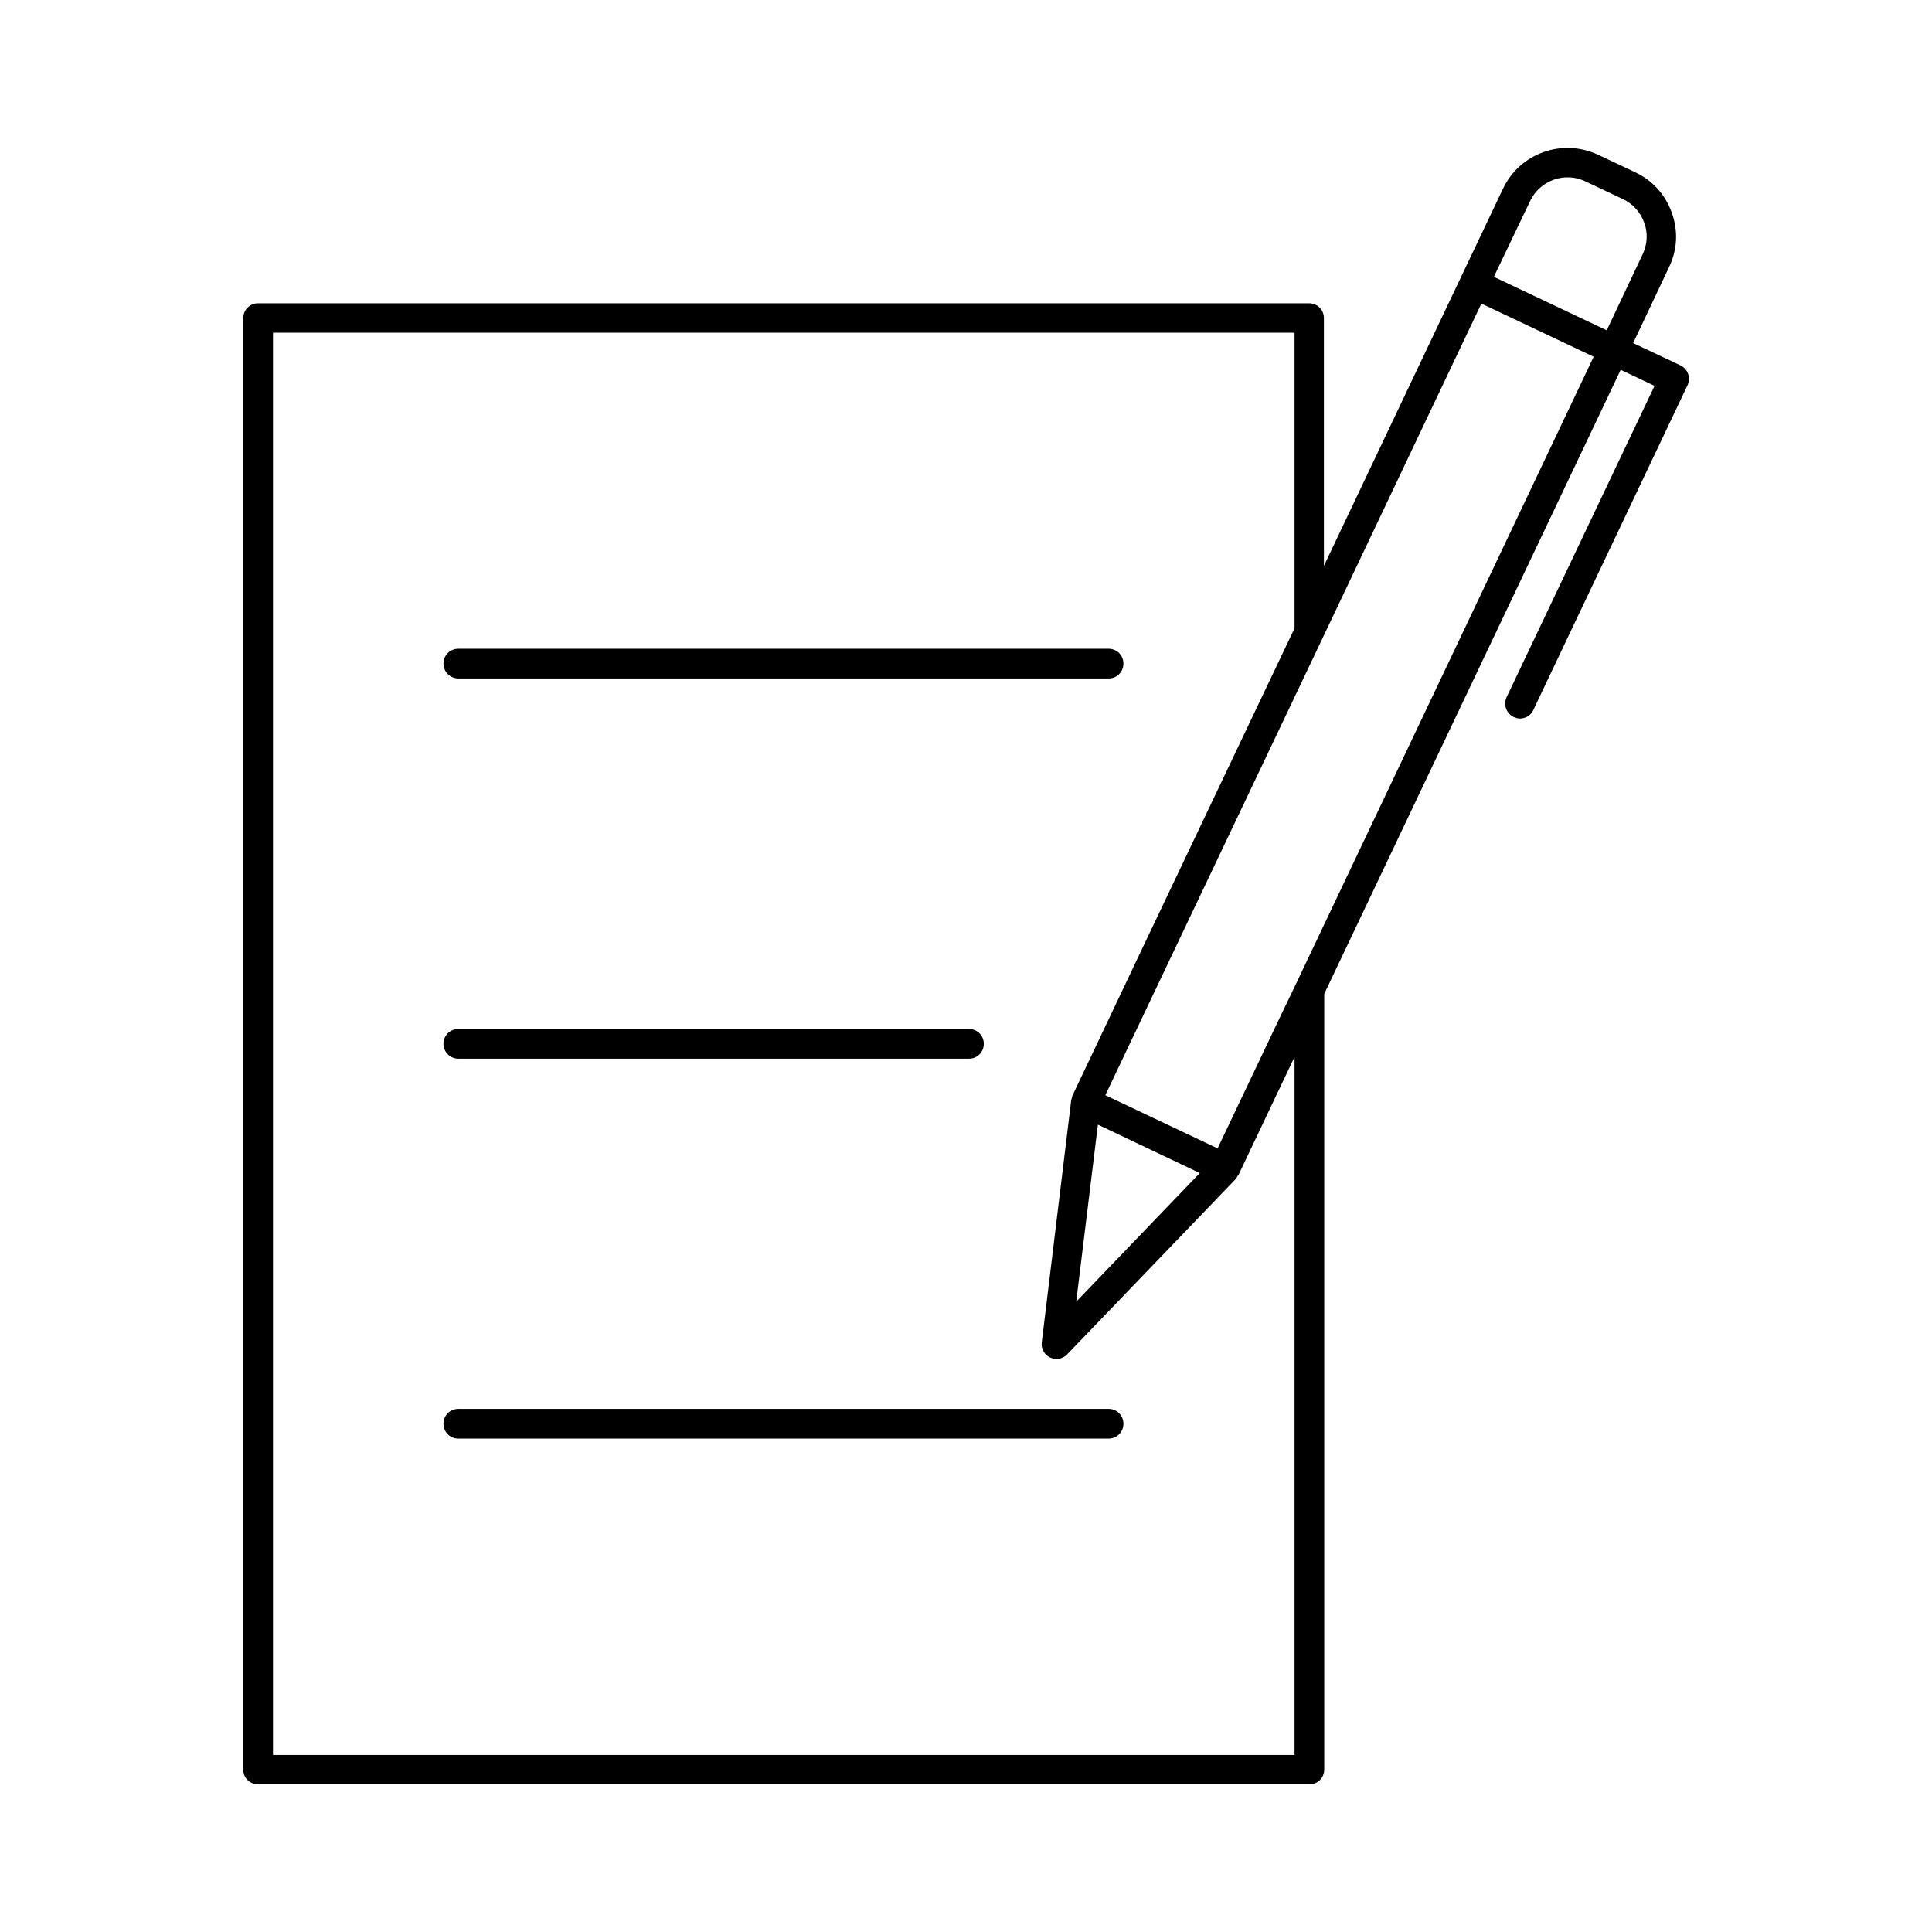<?xml version="1.0" encoding="UTF-8"?>
<!-- Uploaded to: ICON Repo, www.svgrepo.com, Generator: ICON Repo Mixer Tools -->
<svg fill="#000000" width="800px" height="800px" version="1.1" viewBox="144 144 512 512" xmlns="http://www.w3.org/2000/svg">
 <g>
  <path d="m212.41 616.87h278.59c2.203 0 3.938-1.73 3.938-3.938v-205.54l78.562-165.39 8.973 4.25-39.203 82.5c-0.945 1.969-0.078 4.328 1.891 5.273 0.551 0.234 1.102 0.395 1.652 0.395 1.496 0 2.914-0.867 3.543-2.281l40.855-86.043c0.945-1.969 0.078-4.328-1.891-5.273l-12.516-5.902 9.523-20.152c2.203-4.566 2.441-9.684 0.707-14.406-1.652-4.723-5.117-8.582-9.684-10.707l-9.84-4.644c-9.445-4.41-20.703-0.473-25.191 8.973l-11.258 23.695-36.211 76.281v-65.652c0-2.203-1.73-3.938-3.938-3.938h-278.5c-2.203 0-3.938 1.73-3.938 3.938v384.71c0.004 2.121 1.734 3.852 3.938 3.852zm337.08-419.58c2.598-5.512 9.211-7.871 14.719-5.195l9.84 4.644c2.676 1.258 4.644 3.465 5.668 6.219 1.023 2.754 0.867 5.746-0.395 8.422l-9.523 20.152-29.914-14.168zm-54.945 115.72 42.035-88.559 29.758 14.09-78.957 166.34-0.078 0.156-4.801 9.996-15.824 33.297-29.758-14.09 15.824-33.297zm-32.59 141.86-32.746 34.086 5.746-46.918zm-245.61-222.7h270.72v78.328l-41.406 87.062-17.477 36.84c-0.078 0.234-0.078 0.473-0.156 0.707-0.078 0.156-0.156 0.316-0.156 0.551l-7.793 64.078c-0.234 1.652 0.707 3.305 2.203 4.016 0.551 0.234 1.102 0.395 1.652 0.395 1.023 0 2.047-0.395 2.832-1.18l44.715-46.523c0.234-0.234 0.316-0.551 0.473-0.789l0.234-0.234 14.879-31.332v184.99h-270.72z"/>
  <path d="m265.46 323.8h172.32c2.203 0 3.938-1.73 3.938-3.938 0-2.203-1.73-3.938-3.938-3.938l-172.32 0.004c-2.203 0-3.938 1.73-3.938 3.938 0.004 2.203 1.812 3.934 3.938 3.934z"/>
  <path d="m265.46 424.56h135.32c2.203 0 3.938-1.73 3.938-3.938 0-2.203-1.73-3.938-3.938-3.938l-135.32 0.004c-2.203 0-3.938 1.73-3.938 3.938 0.004 2.203 1.812 3.934 3.938 3.934z"/>
  <path d="m437.86 517.37h-172.4c-2.203 0-3.938 1.73-3.938 3.938 0 2.203 1.73 3.938 3.938 3.938h172.32c2.203 0 3.938-1.73 3.938-3.938-0.004-2.207-1.734-3.938-3.859-3.938z"/>
 </g>
</svg>